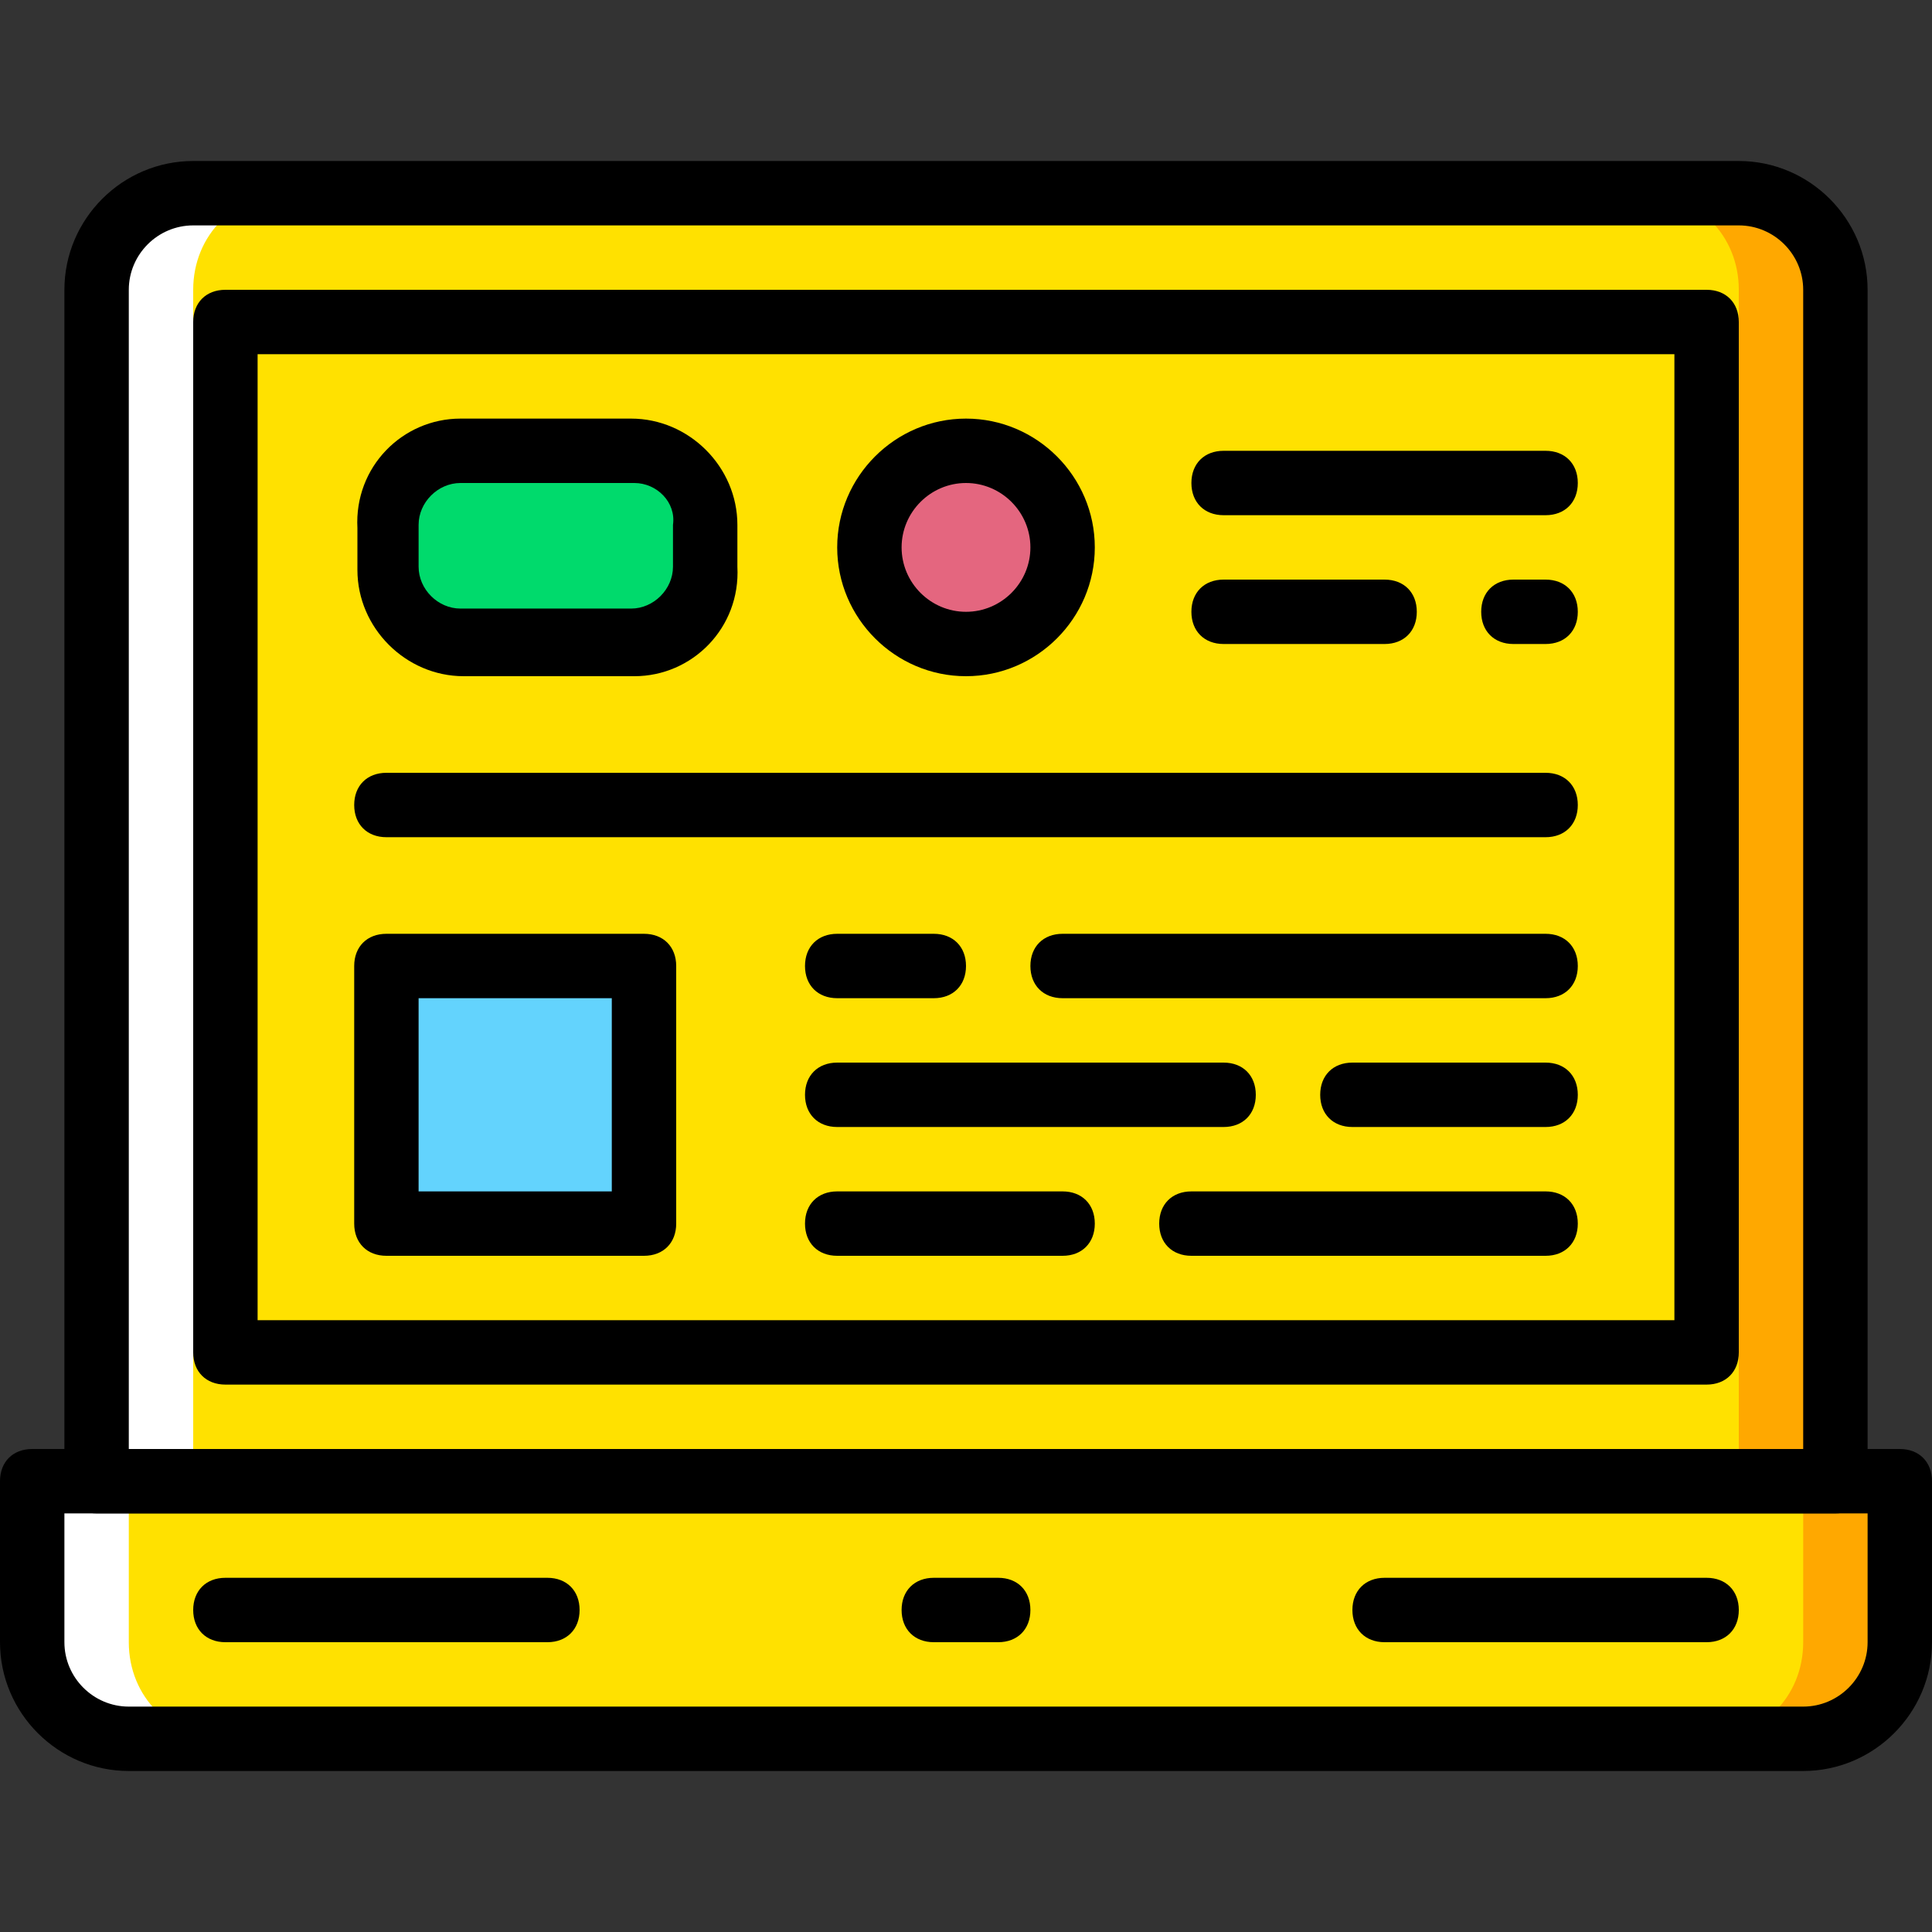 <?xml version="1.0" encoding="iso-8859-1"?>
<!-- Uploaded to: SVG Repo, www.svgrepo.com, Generator: SVG Repo Mixer Tools -->
<svg height="800px" width="800px" version="1.1" id="Layer_1" xmlns="http://www.w3.org/2000/svg" xmlns:xlink="http://www.w3.org/1999/xlink" 
	 viewBox="0 0 512 512" xml:space="preserve">
<rect x="0" y="0" width="512" height="512" fill="#333333" stroke="none"/>
<g transform="translate(1 1)">
	<path style="fill:#FFA800;" d="M476.867,459.8h-179.2c-14.507,0-25.6-11.093-25.6-25.6v-42.667h230.4V434.2
		C502.467,448.707,491.373,459.8,476.867,459.8"/>
	<path style="fill:#FFFFFF;" d="M212.333,459.8h-179.2c-14.507,0-25.6-11.093-25.6-25.6v-42.667h230.4V434.2
		C237.933,448.707,226.84,459.8,212.333,459.8"/>
	<path style="fill:#FFE100;" d="M451.267,459.8H58.733c-14.507,0-25.6-11.093-25.6-25.6v-42.667h443.733V434.2
		C476.867,448.707,465.773,459.8,451.267,459.8"/>
	<path style="fill:#FFA800;" d="M485.4,391.533H195.267V75.8c0-14.507,11.093-25.6,25.6-25.6H459.8c14.507,0,25.6,11.093,25.6,25.6
		V391.533z"/>
	<path style="fill:#FFFFFF;" d="M314.733,391.533H24.6V75.8c0-14.507,11.093-25.6,25.6-25.6h238.933c14.507,0,25.6,11.093,25.6,25.6
		V391.533z"/>
	<path style="fill:#FFE100;" d="M459.8,391.533H50.2V75.8c0-14.507,11.093-25.6,25.6-25.6h358.4c14.507,0,25.6,11.093,25.6,25.6
		V391.533z"/>
	<polygon style="fill:#63D3FD;" points="101.4,323.267 169.667,323.267 169.667,255 101.4,255 	"/>
	<path style="fill:#E4667F;" d="M280.6,144.067c0-14.507-11.093-25.6-25.6-25.6c-14.507,0-25.6,11.093-25.6,25.6
		c0,14.507,11.093,25.6,25.6,25.6C269.507,169.667,280.6,158.573,280.6,144.067"/>
	<path style="fill:#00DA6C;" d="M167.107,169.667H121.88c-11.947,0-20.48-8.533-20.48-19.627v-11.093
		c0-11.947,8.533-20.48,19.627-20.48h45.227c11.947,0,20.48,8.533,20.48,19.627v11.093
		C186.733,161.133,178.2,169.667,167.107,169.667"/>
	<path d="M485.4,400.067H24.6c-5.12,0-8.533-3.413-8.533-8.533V75.8c0-18.773,15.36-34.133,34.133-34.133h409.6
		c18.773,0,34.133,15.36,34.133,34.133v315.733C493.933,396.653,490.52,400.067,485.4,400.067z M33.133,383h443.733V75.8
		c0-9.387-7.68-17.067-17.067-17.067H50.2c-9.387,0-17.067,7.68-17.067,17.067V383z"/>
	<path d="M476.867,468.333H33.133C14.36,468.333-1,452.973-1,434.2v-42.667c0-5.12,3.413-8.533,8.533-8.533h494.933
		c5.12,0,8.533,3.413,8.533,8.533V434.2C511,452.973,495.64,468.333,476.867,468.333z M16.067,400.067V434.2
		c0,9.387,7.68,17.067,17.067,17.067h443.733c9.387,0,17.067-7.68,17.067-17.067v-34.133H16.067z"/>
	<path d="M451.267,365.933H58.733c-5.12,0-8.533-3.413-8.533-8.533V84.333c0-5.12,3.413-8.533,8.533-8.533h392.533
		c5.12,0,8.533,3.413,8.533,8.533V357.4C459.8,362.52,456.387,365.933,451.267,365.933z M67.267,348.867h375.467v-256H67.267
		V348.867z"/>
	<path d="M144.067,434.2H58.733c-5.12,0-8.533-3.413-8.533-8.533s3.413-8.533,8.533-8.533h85.333c5.12,0,8.533,3.413,8.533,8.533
		S149.187,434.2,144.067,434.2z"/>
	<path d="M451.267,434.2h-85.333c-5.12,0-8.533-3.413-8.533-8.533s3.413-8.533,8.533-8.533h85.333c5.12,0,8.533,3.413,8.533,8.533
		S456.387,434.2,451.267,434.2z"/>
	<path d="M263.533,434.2h-17.067c-5.12,0-8.533-3.413-8.533-8.533s3.413-8.533,8.533-8.533h17.067c5.12,0,8.533,3.413,8.533,8.533
		S268.653,434.2,263.533,434.2z"/>
	<path d="M255,178.2c-18.773,0-34.133-15.36-34.133-34.133s15.36-34.133,34.133-34.133s34.133,15.36,34.133,34.133
		S273.773,178.2,255,178.2z M255,127c-9.387,0-17.067,7.68-17.067,17.067c0,9.387,7.68,17.067,17.067,17.067
		s17.067-7.68,17.067-17.067C272.067,134.68,264.387,127,255,127z"/>
	<path d="M408.6,135.533h-85.333c-5.12,0-8.533-3.413-8.533-8.533s3.413-8.533,8.533-8.533H408.6c5.12,0,8.533,3.413,8.533,8.533
		S413.72,135.533,408.6,135.533z"/>
	<path d="M365.933,169.667h-42.667c-5.12,0-8.533-3.413-8.533-8.533c0-5.12,3.413-8.533,8.533-8.533h42.667
		c5.12,0,8.533,3.413,8.533,8.533C374.467,166.253,371.053,169.667,365.933,169.667z"/>
	<path d="M408.6,169.667h-8.533c-5.12,0-8.533-3.413-8.533-8.533c0-5.12,3.413-8.533,8.533-8.533h8.533
		c5.12,0,8.533,3.413,8.533,8.533C417.133,166.253,413.72,169.667,408.6,169.667z"/>
	<path d="M167.107,178.2H121.88c-15.36,0-28.16-12.8-28.16-28.16v-11.093c-0.853-16.213,11.947-29.013,27.307-29.013h45.227
		c15.36,0,28.16,12.8,28.16,28.16v11.093C195.267,165.4,182.467,178.2,167.107,178.2z M121.027,127
		c-5.973,0-11.093,5.12-11.093,11.093v11.093c0,5.973,5.12,11.093,11.093,11.093h45.227c5.973,0,11.093-5.12,11.093-11.093v-11.093
		C178.2,132.12,173.08,127,167.107,127H121.027z"/>
	<path d="M408.6,220.867H101.4c-5.12,0-8.533-3.413-8.533-8.533c0-5.12,3.413-8.533,8.533-8.533h307.2
		c5.12,0,8.533,3.413,8.533,8.533C417.133,217.453,413.72,220.867,408.6,220.867z"/>
	<path d="M169.667,331.8H101.4c-5.12,0-8.533-3.413-8.533-8.533V255c0-5.12,3.413-8.533,8.533-8.533h68.267
		c5.12,0,8.533,3.413,8.533,8.533v68.267C178.2,328.387,174.787,331.8,169.667,331.8z M109.933,314.733h51.2v-51.2h-51.2V314.733z"
		/>
	<path d="M408.6,263.533h-128c-5.12,0-8.533-3.413-8.533-8.533s3.413-8.533,8.533-8.533h128c5.12,0,8.533,3.413,8.533,8.533
		S413.72,263.533,408.6,263.533z"/>
	<path d="M246.467,263.533h-25.6c-5.12,0-8.533-3.413-8.533-8.533s3.413-8.533,8.533-8.533h25.6c5.12,0,8.533,3.413,8.533,8.533
		S251.587,263.533,246.467,263.533z"/>
	<path d="M408.6,297.667h-51.2c-5.12,0-8.533-3.413-8.533-8.533c0-5.12,3.413-8.533,8.533-8.533h51.2
		c5.12,0,8.533,3.413,8.533,8.533C417.133,294.253,413.72,297.667,408.6,297.667z"/>
	<path d="M323.267,297.667h-102.4c-5.12,0-8.533-3.413-8.533-8.533c0-5.12,3.413-8.533,8.533-8.533h102.4
		c5.12,0,8.533,3.413,8.533,8.533C331.8,294.253,328.387,297.667,323.267,297.667z"/>
	<path d="M408.6,331.8h-93.867c-5.12,0-8.533-3.413-8.533-8.533c0-5.12,3.413-8.533,8.533-8.533H408.6
		c5.12,0,8.533,3.413,8.533,8.533C417.133,328.387,413.72,331.8,408.6,331.8z"/>
	<path d="M280.6,331.8h-59.733c-5.12,0-8.533-3.413-8.533-8.533c0-5.12,3.413-8.533,8.533-8.533H280.6
		c5.12,0,8.533,3.413,8.533,8.533C289.133,328.387,285.72,331.8,280.6,331.8z"/>
</g>
</svg>